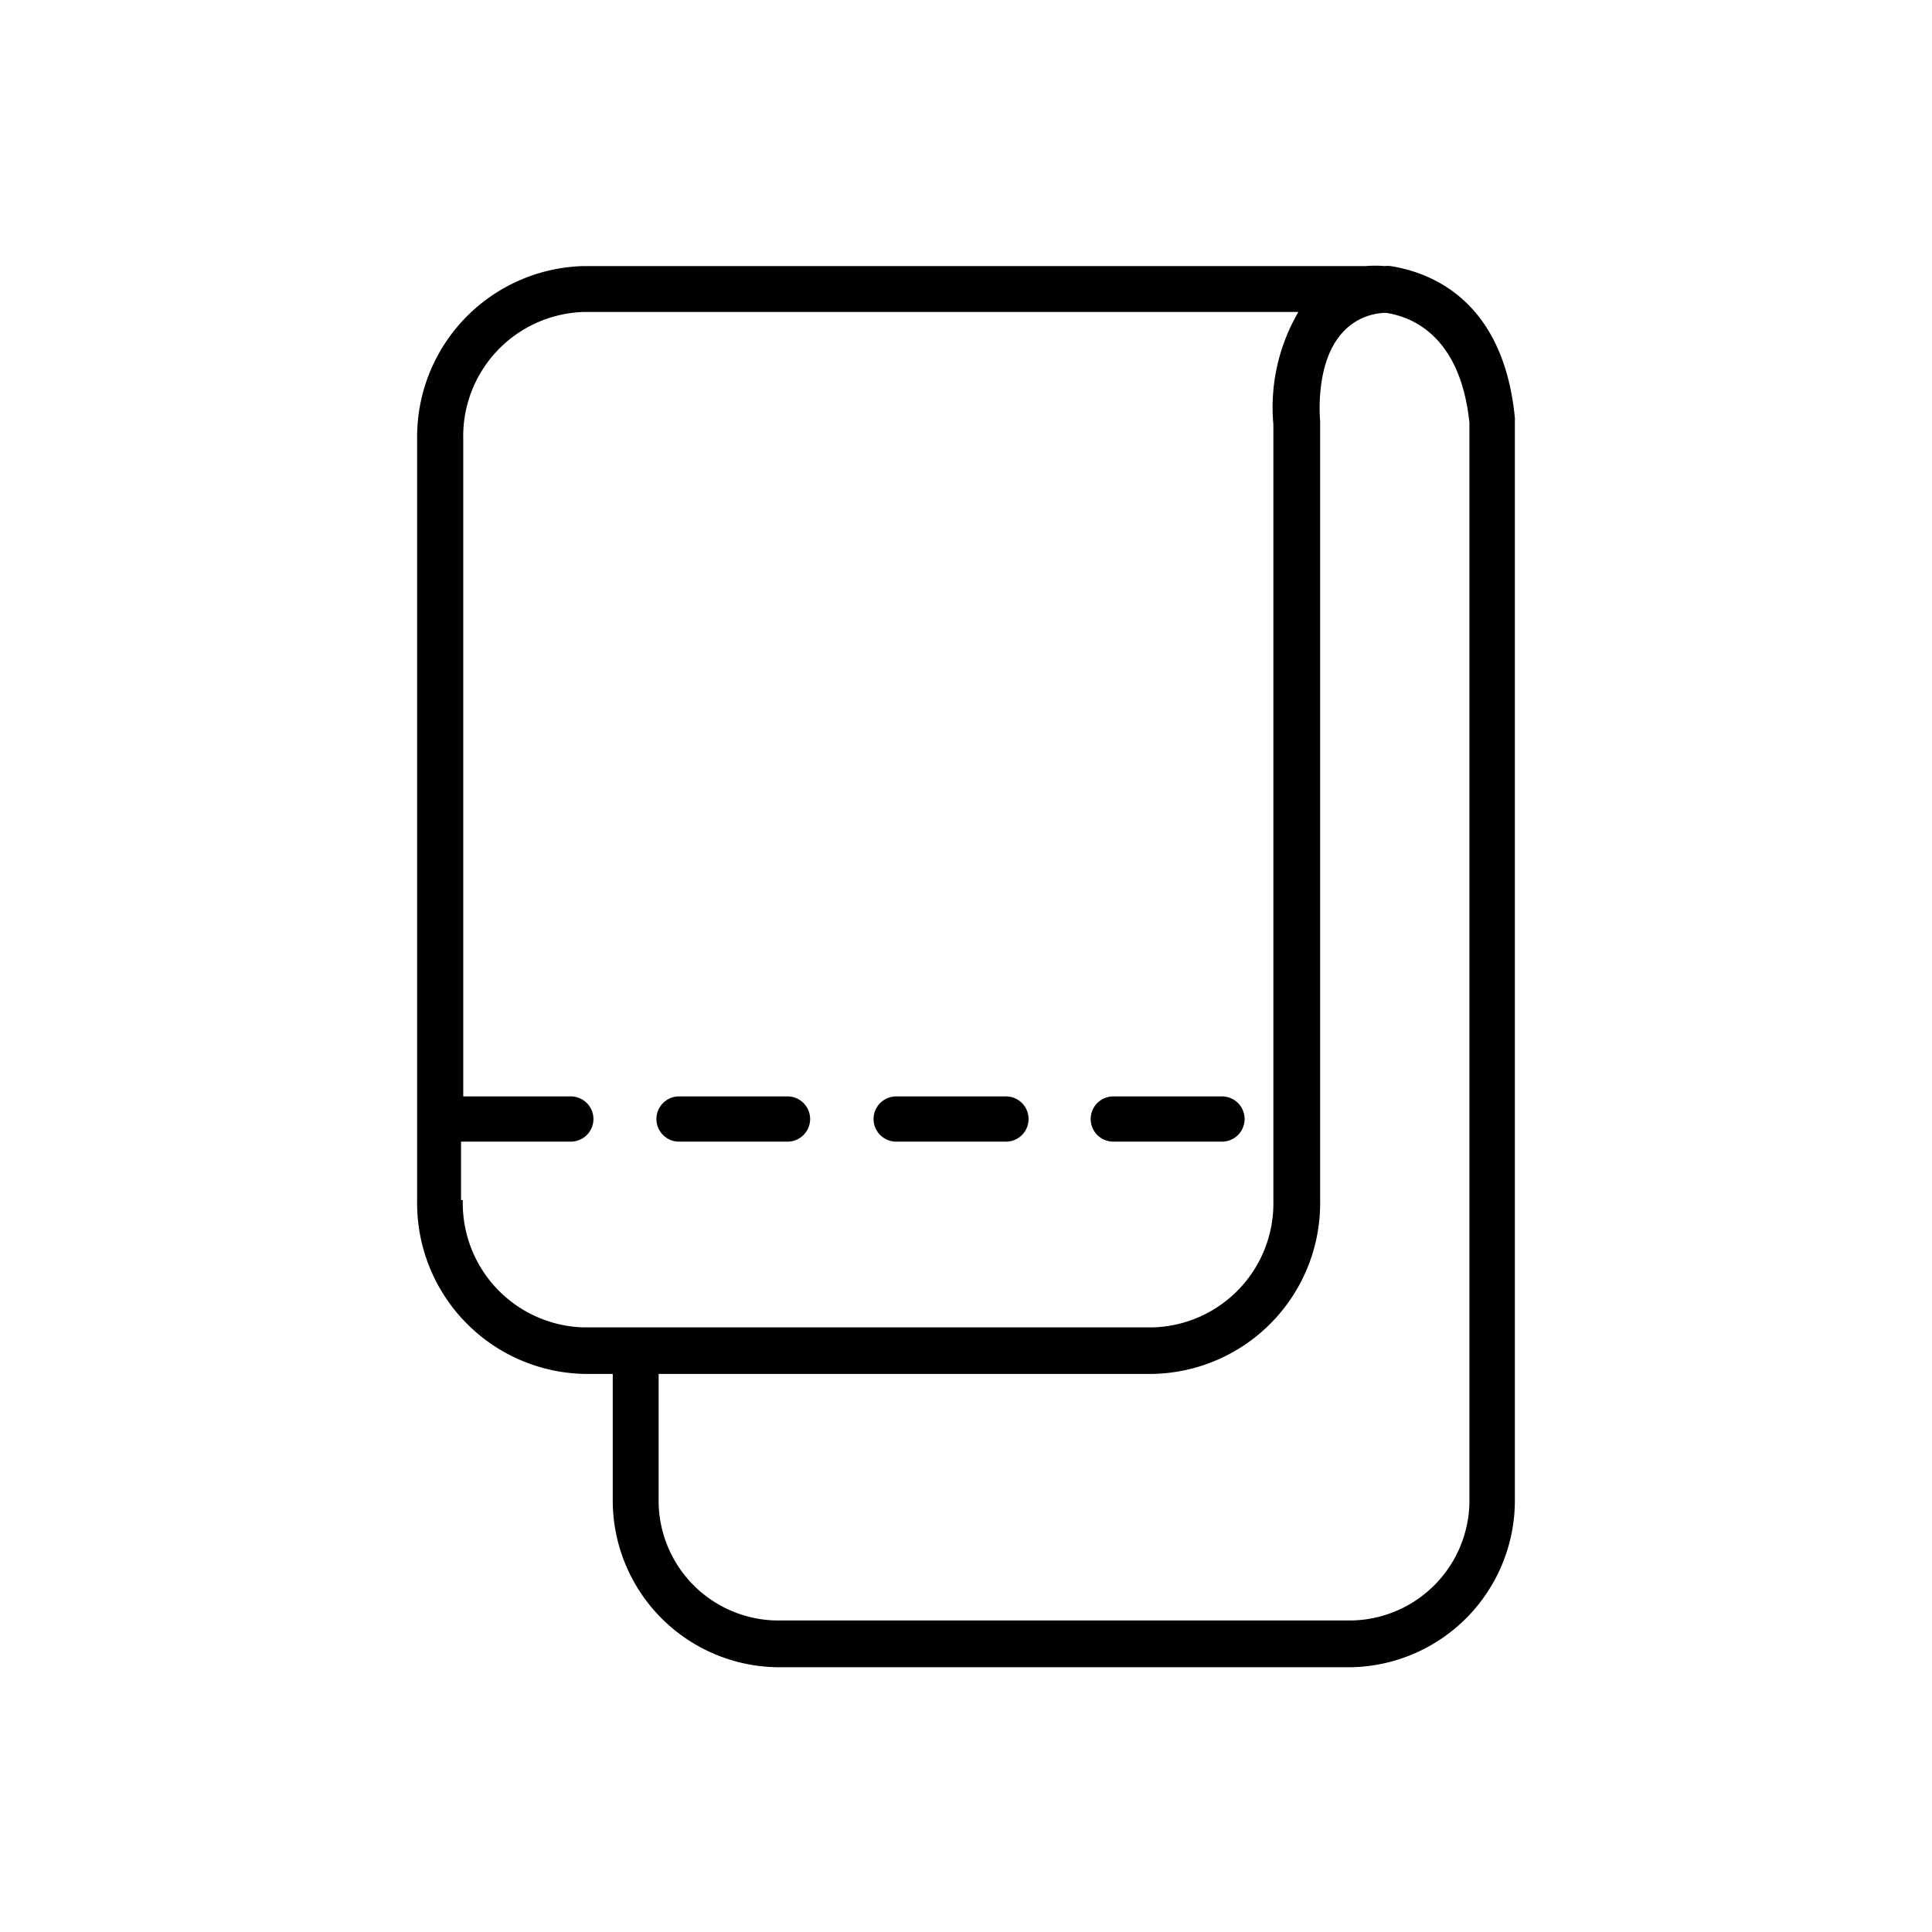 <svg xmlns="http://www.w3.org/2000/svg" width="88" height="88" data-name="Layer 1" viewBox="0 0 88 88"><path d="M69,20.14v-1a.41.41,0,0,0,0-.11c-.52-5.36-3.82-6.62-5.66-6.91a1.18,1.18,0,0,0-.27,0,5.06,5.06,0,0,0-.87,0H26.57A7.78,7.78,0,0,0,19,20V54.66a7.78,7.78,0,0,0,7.61,7.92h1.3v5.68a7.6,7.6,0,0,0,7.48,7.68H61.56A7.6,7.6,0,0,0,69,68.26V20.15Zm-48,34.52V52H26a1,1,0,1,0,0-2.06h-4.9V20a5.66,5.66,0,0,1,5.49-5.79H59.14A8.62,8.62,0,0,0,58,19.33V54.66a5.65,5.65,0,0,1-5.49,5.8H26.57A5.66,5.66,0,0,1,21.08,54.66ZM61.56,73.81H35.36A5.46,5.46,0,0,1,30,68.26V62.58H52.51a7.78,7.78,0,0,0,7.62-7.92V21.47h0V19.28s0-.07,0-.11-.26-2.6,1-4a2.71,2.71,0,0,1,2-.92c1.2.18,3.39,1.06,3.8,5v4.86h0V68.26A5.47,5.47,0,0,1,61.56,73.81Z"/><path d="M50.71 52h4.95a1 1 0 0 0 0-2.06H50.71a1 1 0 0 0 0 2.06zM40.82 52h5a1 1 0 0 0 0-2.06h-5a1 1 0 1 0 0 2.06zM30.93 52h4.94a1 1 0 1 0 0-2.06H30.93a1 1 0 0 0 0 2.06z"/></svg>